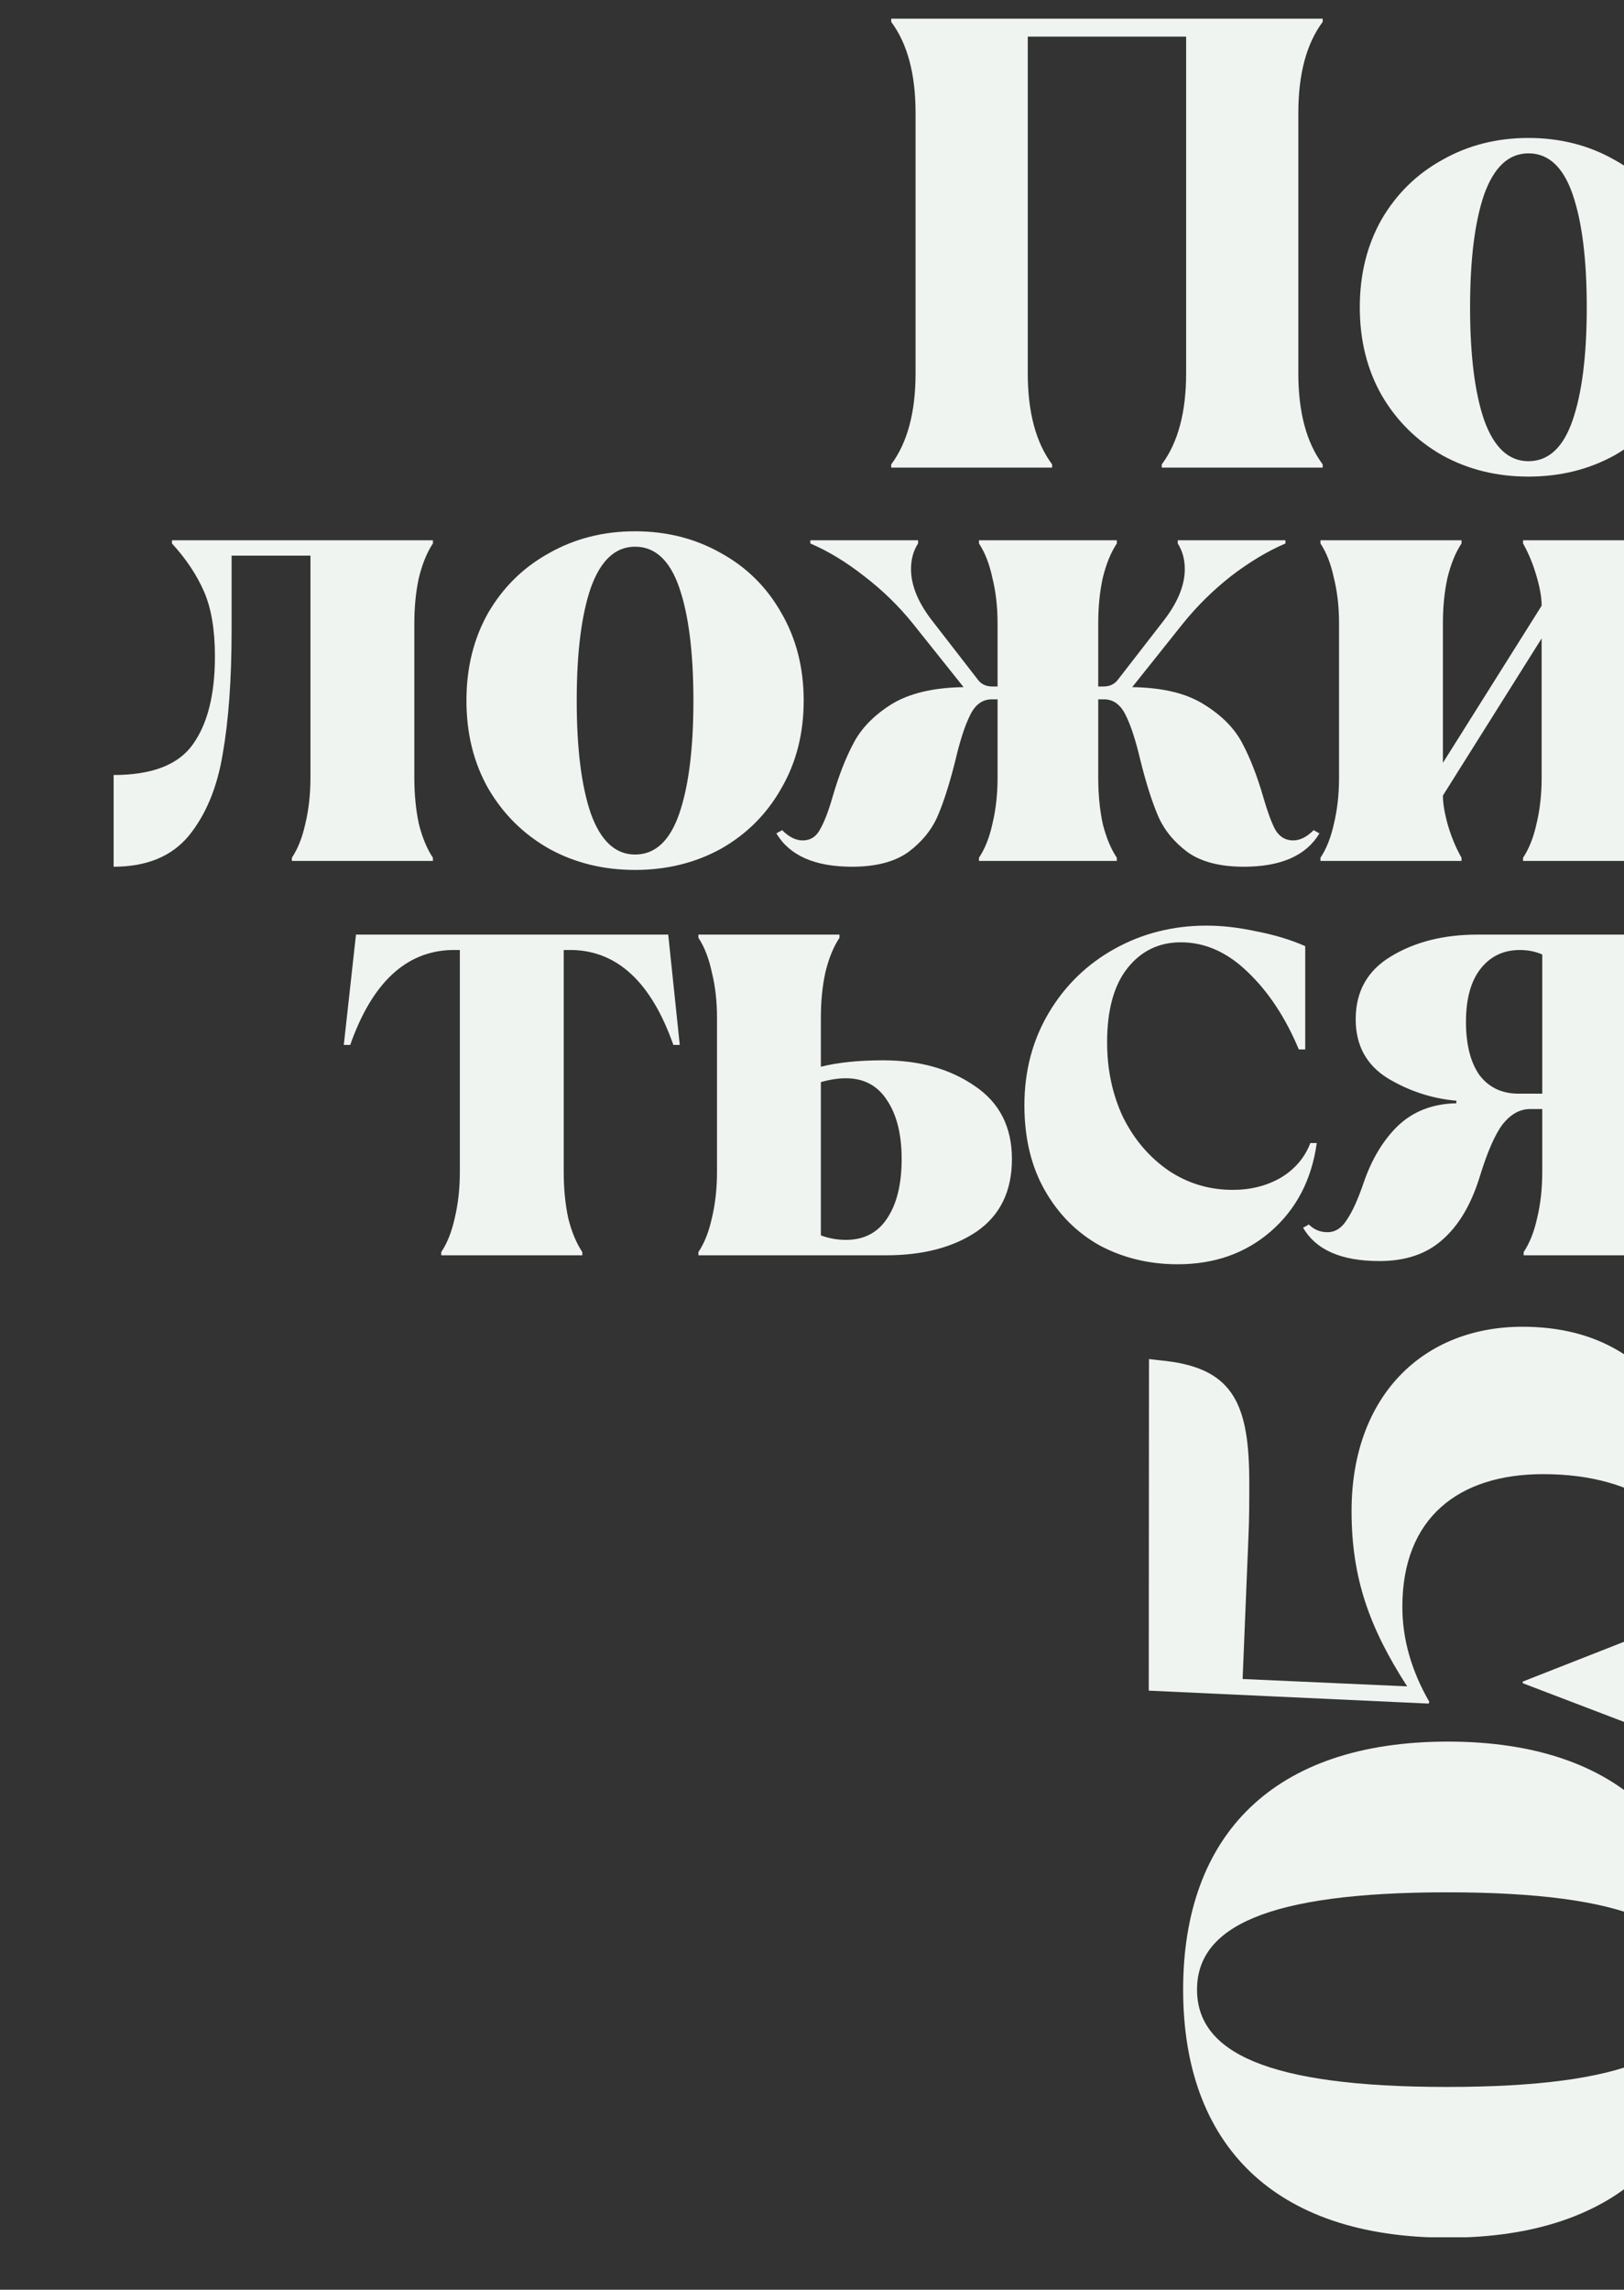 <svg width="403" height="568" viewBox="0 0 403 568" fill="none" xmlns="http://www.w3.org/2000/svg">
<rect x="0" y="0" width="403" height="568" fill="#333333" stroke="none"/>
<g clip-path="url(#clip0_755_47)">
<g clip-path="url(#clip1_755_47)">
<g clip-path="url(#clip2_755_47)">
<g clip-path="url(#clip3_755_47)">
<path d="M285.068 419.391L354.502 422.6L354.705 422.193C350.233 414.469 347.997 406.541 347.997 398.613C347.997 376.456 362.023 365.682 382.961 365.682C406.918 365.682 421.177 377.298 421.177 391.905V396.609C421.177 399.455 420.364 400.472 417.721 401.488L377.879 417.14V417.547L418.331 432.996C422.6 421.003 425.039 404.131 425.039 390.308C425.039 354.124 410.2 329.121 377.85 329.121C353.079 329.092 335.394 346.371 335.394 374.83C335.394 391.527 339.866 403.869 349.188 418.331L308.358 416.502L309.81 381.131C310.013 376.862 310.013 372.419 310.013 367.918C310.013 348.81 306.383 339.662 289.482 337.63L285.126 337.136L285.068 419.391Z" fill="#F0F4F0"/>
<path d="M359.301 432.03C315.923 432.03 293.599 455.262 293.599 493.558C293.599 531.854 315.923 555.086 359.301 555.086C402.497 555.086 424.822 531.854 424.822 493.558C424.822 455.262 402.497 432.03 359.301 432.03ZM421.373 493.558C421.373 508.986 404.131 517.698 359.119 517.698C314.108 517.698 297.047 508.986 297.047 493.558C297.047 478.131 314.108 469.419 359.119 469.419C404.131 469.419 421.373 478.131 421.373 493.558Z" fill="#F0F4F0"/>
</g>
</g>
</g>
<path d="M221.154 115.204C225.185 109.795 227.2 102.264 227.2 92.612V28.017C227.2 18.365 225.185 10.834 221.154 5.425V4.629H328.229V5.425C324.199 10.834 322.184 18.365 322.184 28.017V92.612C322.184 102.264 324.199 109.795 328.229 115.204V116H288.295V115.204C292.326 109.795 294.341 102.264 294.341 92.612V9.084H255.043V92.612C255.043 102.264 257.058 109.795 261.089 115.204V116H221.154V115.204ZM379.281 118.227C371.432 118.227 364.326 116.477 357.961 112.977C351.597 109.371 346.559 104.386 342.847 98.022C339.241 91.657 337.437 84.392 337.437 76.225C337.437 68.058 339.241 60.792 342.847 54.428C346.559 48.064 351.597 43.132 357.961 39.632C364.326 36.025 371.432 34.222 379.281 34.222C387.13 34.222 394.237 36.025 400.601 39.632C406.965 43.132 411.95 48.064 415.556 54.428C419.268 60.792 421.125 68.058 421.125 76.225C421.125 84.392 419.268 91.657 415.556 98.022C411.95 104.386 406.965 109.371 400.601 112.977C394.237 116.477 387.13 118.227 379.281 118.227ZM379.281 114.409C384.266 114.409 387.926 111.015 390.259 104.227C392.592 97.438 393.759 88.104 393.759 76.225C393.759 64.345 392.592 55.011 390.259 48.223C387.926 41.435 384.266 38.04 379.281 38.04C374.402 38.04 370.743 41.435 368.303 48.223C365.97 55.011 364.803 64.345 364.803 76.225C364.803 88.104 365.97 97.438 368.303 104.227C370.743 111.015 374.402 114.409 379.281 114.409Z" fill="#F0F4F0"/>
<path d="M28.197 192.253C37.637 192.253 44.16 189.761 47.767 184.776C51.479 179.684 53.335 172.366 53.335 162.82C53.335 156.244 52.434 150.887 50.63 146.751C48.827 142.614 46.175 138.636 42.675 134.818V134.022H107.429V134.818C105.945 137.045 104.778 139.909 103.929 143.409C103.187 146.804 102.816 150.569 102.816 154.706V192.89C102.816 197.027 103.187 200.845 103.929 204.345C104.778 207.739 105.945 210.55 107.429 212.778V213.573H72.427V212.778C73.912 210.55 75.026 207.739 75.768 204.345C76.617 200.845 77.041 197.027 77.041 192.89V137.841H57.472V156.297C57.472 168.494 56.729 178.783 55.244 187.162C53.865 195.435 51.055 202.171 46.812 207.368C42.569 212.459 36.364 215.005 28.197 215.005V192.253ZM157.592 215.8C149.743 215.8 142.637 214.05 136.273 210.55C129.909 206.944 124.871 201.959 121.158 195.595C117.552 189.231 115.749 181.965 115.749 173.798C115.749 165.631 117.552 158.365 121.158 152.001C124.871 145.637 129.909 140.705 136.273 137.204C142.637 133.598 149.743 131.795 157.592 131.795C165.441 131.795 172.548 133.598 178.912 137.204C185.276 140.705 190.261 145.637 193.867 152.001C197.58 158.365 199.436 165.631 199.436 173.798C199.436 181.965 197.58 189.231 193.867 195.595C190.261 201.959 185.276 206.944 178.912 210.55C172.548 214.05 165.441 215.8 157.592 215.8ZM157.592 211.982C162.577 211.982 166.237 208.588 168.57 201.8C170.904 195.011 172.071 185.677 172.071 173.798C172.071 161.918 170.904 152.584 168.57 145.796C166.237 139.008 162.577 135.613 157.592 135.613C152.713 135.613 149.054 139.008 146.614 145.796C144.281 152.584 143.114 161.918 143.114 173.798C143.114 185.677 144.281 195.011 146.614 201.8C149.054 208.588 152.713 211.982 157.592 211.982ZM211.433 215.005C202.205 215.005 195.947 212.247 192.659 206.732L194.091 205.936C195.788 207.633 197.485 208.482 199.182 208.482C201.092 208.482 202.523 207.58 203.478 205.777C204.539 203.974 205.599 201.216 206.66 197.504C208.145 192.413 209.842 188.064 211.751 184.458C213.661 180.745 216.79 177.51 221.138 174.752C225.593 171.995 231.586 170.563 239.117 170.457L226.548 154.706C223.048 150.357 219.017 146.432 214.456 142.932C210.001 139.432 205.546 136.727 201.092 134.818V134.022H227.821V134.818C226.654 136.621 226.07 138.742 226.07 141.182C226.07 145.319 227.927 149.72 231.639 154.387L242.617 168.547C243.465 169.714 244.685 170.298 246.276 170.298H247.549V154.706C247.549 150.569 247.125 146.804 246.276 143.409C245.534 139.909 244.42 137.045 242.935 134.818V134.022H277.142V134.818C275.657 137.045 274.49 139.909 273.642 143.409C272.899 146.804 272.528 150.569 272.528 154.706V170.298H273.801C275.392 170.298 276.612 169.714 277.46 168.547L288.438 154.387C292.15 149.72 294.007 145.319 294.007 141.182C294.007 138.742 293.423 136.621 292.257 134.818V134.022H318.985V134.818C314.531 136.727 310.023 139.432 305.462 142.932C301.007 146.432 297.03 150.357 293.529 154.706L280.96 170.457C288.491 170.563 294.431 171.995 298.78 174.752C303.234 177.51 306.417 180.745 308.326 184.458C310.235 188.064 311.932 192.413 313.417 197.504C314.478 201.216 315.485 203.974 316.44 205.777C317.501 207.58 318.986 208.482 320.895 208.482C322.592 208.482 324.289 207.633 325.986 205.936L327.418 206.732C324.13 212.247 317.872 215.005 308.644 215.005C302.704 215.005 298.037 213.785 294.643 211.346C291.249 208.8 288.809 205.777 287.324 202.277C285.839 198.777 284.408 194.269 283.029 188.753C281.862 183.768 280.642 180.003 279.369 177.457C278.097 174.805 276.293 173.48 273.96 173.48H272.528V192.89C272.528 197.027 272.899 200.845 273.642 204.345C274.49 207.739 275.657 210.55 277.142 212.778V213.573H242.935V212.778C244.42 210.55 245.534 207.739 246.276 204.345C247.125 200.845 247.549 197.027 247.549 192.89V173.48H246.117C243.784 173.48 241.981 174.805 240.708 177.457C239.435 180.003 238.215 183.768 237.048 188.753C235.67 194.269 234.238 198.777 232.753 202.277C231.268 205.777 228.828 208.8 225.434 211.346C222.04 213.785 217.373 215.005 211.433 215.005ZM327.675 212.778C329.16 210.55 330.274 207.739 331.016 204.345C331.865 200.845 332.289 197.027 332.289 192.89V154.706C332.289 150.569 331.865 146.804 331.016 143.409C330.274 139.909 329.16 137.045 327.675 134.818V134.022H362.677V134.818C361.192 137.045 360.026 139.909 359.177 143.409C358.435 146.804 358.063 150.569 358.063 154.706V189.231L382.565 150.251C382.565 148.235 382.141 145.796 381.292 142.932C380.444 139.962 379.33 137.258 377.951 134.818V134.022H412.953V134.818C411.468 137.045 410.302 139.909 409.453 143.409C408.711 146.804 408.339 150.569 408.339 154.706V192.89C408.339 197.027 408.711 200.845 409.453 204.345C410.302 207.739 411.468 210.55 412.953 212.778V213.573H377.951V212.778C379.436 210.55 380.55 207.739 381.292 204.345C382.141 200.845 382.565 197.027 382.565 192.89V158.365L358.063 197.345C358.063 199.36 358.488 201.853 359.336 204.822C360.185 207.686 361.299 210.338 362.677 212.778V213.573H327.675V212.778Z" fill="#F0F4F0"/>
<path d="M109.5 310.598C110.984 308.37 112.098 305.56 112.841 302.165C113.689 298.665 114.113 294.847 114.113 290.71V235.661H112.045C100.696 235.979 92.317 243.828 86.907 259.208H85.316L88.339 231.843H165.821L168.685 259.208H167.094C161.685 243.828 153.358 235.979 142.115 235.661H139.888V290.71C139.888 294.847 140.259 298.665 141.002 302.165C141.85 305.56 143.017 308.37 144.502 310.598V311.393H109.5V310.598ZM173.313 310.598C174.798 308.37 175.911 305.56 176.654 302.165C177.502 298.665 177.927 294.847 177.927 290.71V252.526C177.927 248.389 177.502 244.624 176.654 241.23C175.911 237.729 174.798 234.866 173.313 232.638V231.843H208.315V232.638C206.83 234.866 205.663 237.729 204.815 241.23C204.072 244.624 203.701 248.389 203.701 252.526V264.618C207.944 263.557 213.088 263.027 219.134 263.027C228.15 263.027 235.733 265.148 241.885 269.391C248.037 273.527 251.113 279.573 251.113 287.528C251.113 295.483 248.196 301.476 242.363 305.507C236.529 309.431 229.051 311.393 219.929 311.393H173.313V310.598ZM209.906 307.575C214.361 307.575 217.755 305.825 220.089 302.324C222.528 298.718 223.748 293.786 223.748 287.528C223.748 281.376 222.528 276.497 220.089 272.891C217.755 269.284 214.361 267.481 209.906 267.481C207.997 267.481 205.928 267.8 203.701 268.436V306.461C205.716 307.204 207.785 307.575 209.906 307.575ZM292.233 313.621C285.233 313.621 278.816 312.083 272.982 309.007C267.255 305.825 262.694 301.264 259.299 295.324C255.905 289.384 254.208 282.331 254.208 274.164C254.208 265.678 256.224 258.041 260.254 251.253C264.285 244.465 269.747 239.161 276.641 235.343C283.536 231.524 291.12 229.615 299.393 229.615C303.317 229.615 307.454 230.093 311.803 231.047C316.258 231.896 320.288 233.115 323.895 234.706V260.322H322.304C319.015 252.473 314.826 246.109 309.735 241.23C304.643 236.244 299.075 233.752 293.029 233.752C287.619 233.752 283.218 235.873 279.824 240.116C276.429 244.359 274.732 250.511 274.732 258.572C274.732 265.36 276.058 271.565 278.71 277.187C281.468 282.702 285.233 287.104 290.006 290.392C294.779 293.574 300.082 295.165 305.916 295.165C310.371 295.165 314.348 294.157 317.849 292.142C321.349 290.021 323.788 287.157 325.167 283.551H326.758C325.486 292.672 321.667 299.991 315.303 305.507C309.045 310.916 301.355 313.621 292.233 313.621ZM342.306 312.825C332.866 312.825 326.554 310.067 323.372 304.552L324.804 303.756C326.077 305.029 327.615 305.666 329.418 305.666C331.328 305.666 332.919 304.658 334.191 302.643C335.57 300.627 336.949 297.604 338.328 293.574C340.343 287.634 343.207 282.861 346.919 279.255C350.738 275.649 355.564 273.792 361.398 273.686V273.05C355.352 272.52 349.677 270.663 344.374 267.481C339.07 264.193 336.419 259.314 336.419 252.844C336.419 245.95 339.336 240.752 345.169 237.252C351.109 233.646 358.269 231.843 366.648 231.843H413.106V232.638C411.621 234.866 410.454 237.729 409.605 241.23C408.863 244.624 408.492 248.389 408.492 252.526V290.71C408.492 294.847 408.863 298.665 409.605 302.165C410.454 305.56 411.621 308.37 413.106 310.598V311.393H378.103V310.598C379.588 308.37 380.702 305.56 381.444 302.165C382.293 298.665 382.717 294.847 382.717 290.71V275.118H379.694C377.149 275.118 374.868 276.391 372.853 278.937C370.944 281.482 369.034 285.884 367.125 292.142C365.004 298.93 361.928 304.075 357.897 307.575C353.973 311.075 348.776 312.825 342.306 312.825ZM382.717 271.3V236.775C381.02 236.032 379.164 235.661 377.149 235.661C373.118 235.661 369.883 237.199 367.443 240.275C365.004 243.351 363.784 247.753 363.784 253.48C363.784 259.102 364.898 263.504 367.125 266.686C369.459 269.762 372.694 271.3 376.83 271.3H382.717Z" fill="#F0F4F0"/>
</g>
<defs>
<clipPath id="clip0_755_47">
<rect width="403" height="568" fill="white"/>
</clipPath>
<clipPath id="clip1_755_47">
<rect width="118.067" height="226" fill="white" transform="translate(285.067 329)"/>
</clipPath>
<clipPath id="clip2_755_47">
<rect width="139.973" height="225.994" fill="white" transform="translate(285.067 329)"/>
</clipPath>
<clipPath id="clip3_755_47">
<rect width="139.971" height="225.994" fill="white" transform="translate(285.068 329)"/>
</clipPath>
</defs>
</svg>
